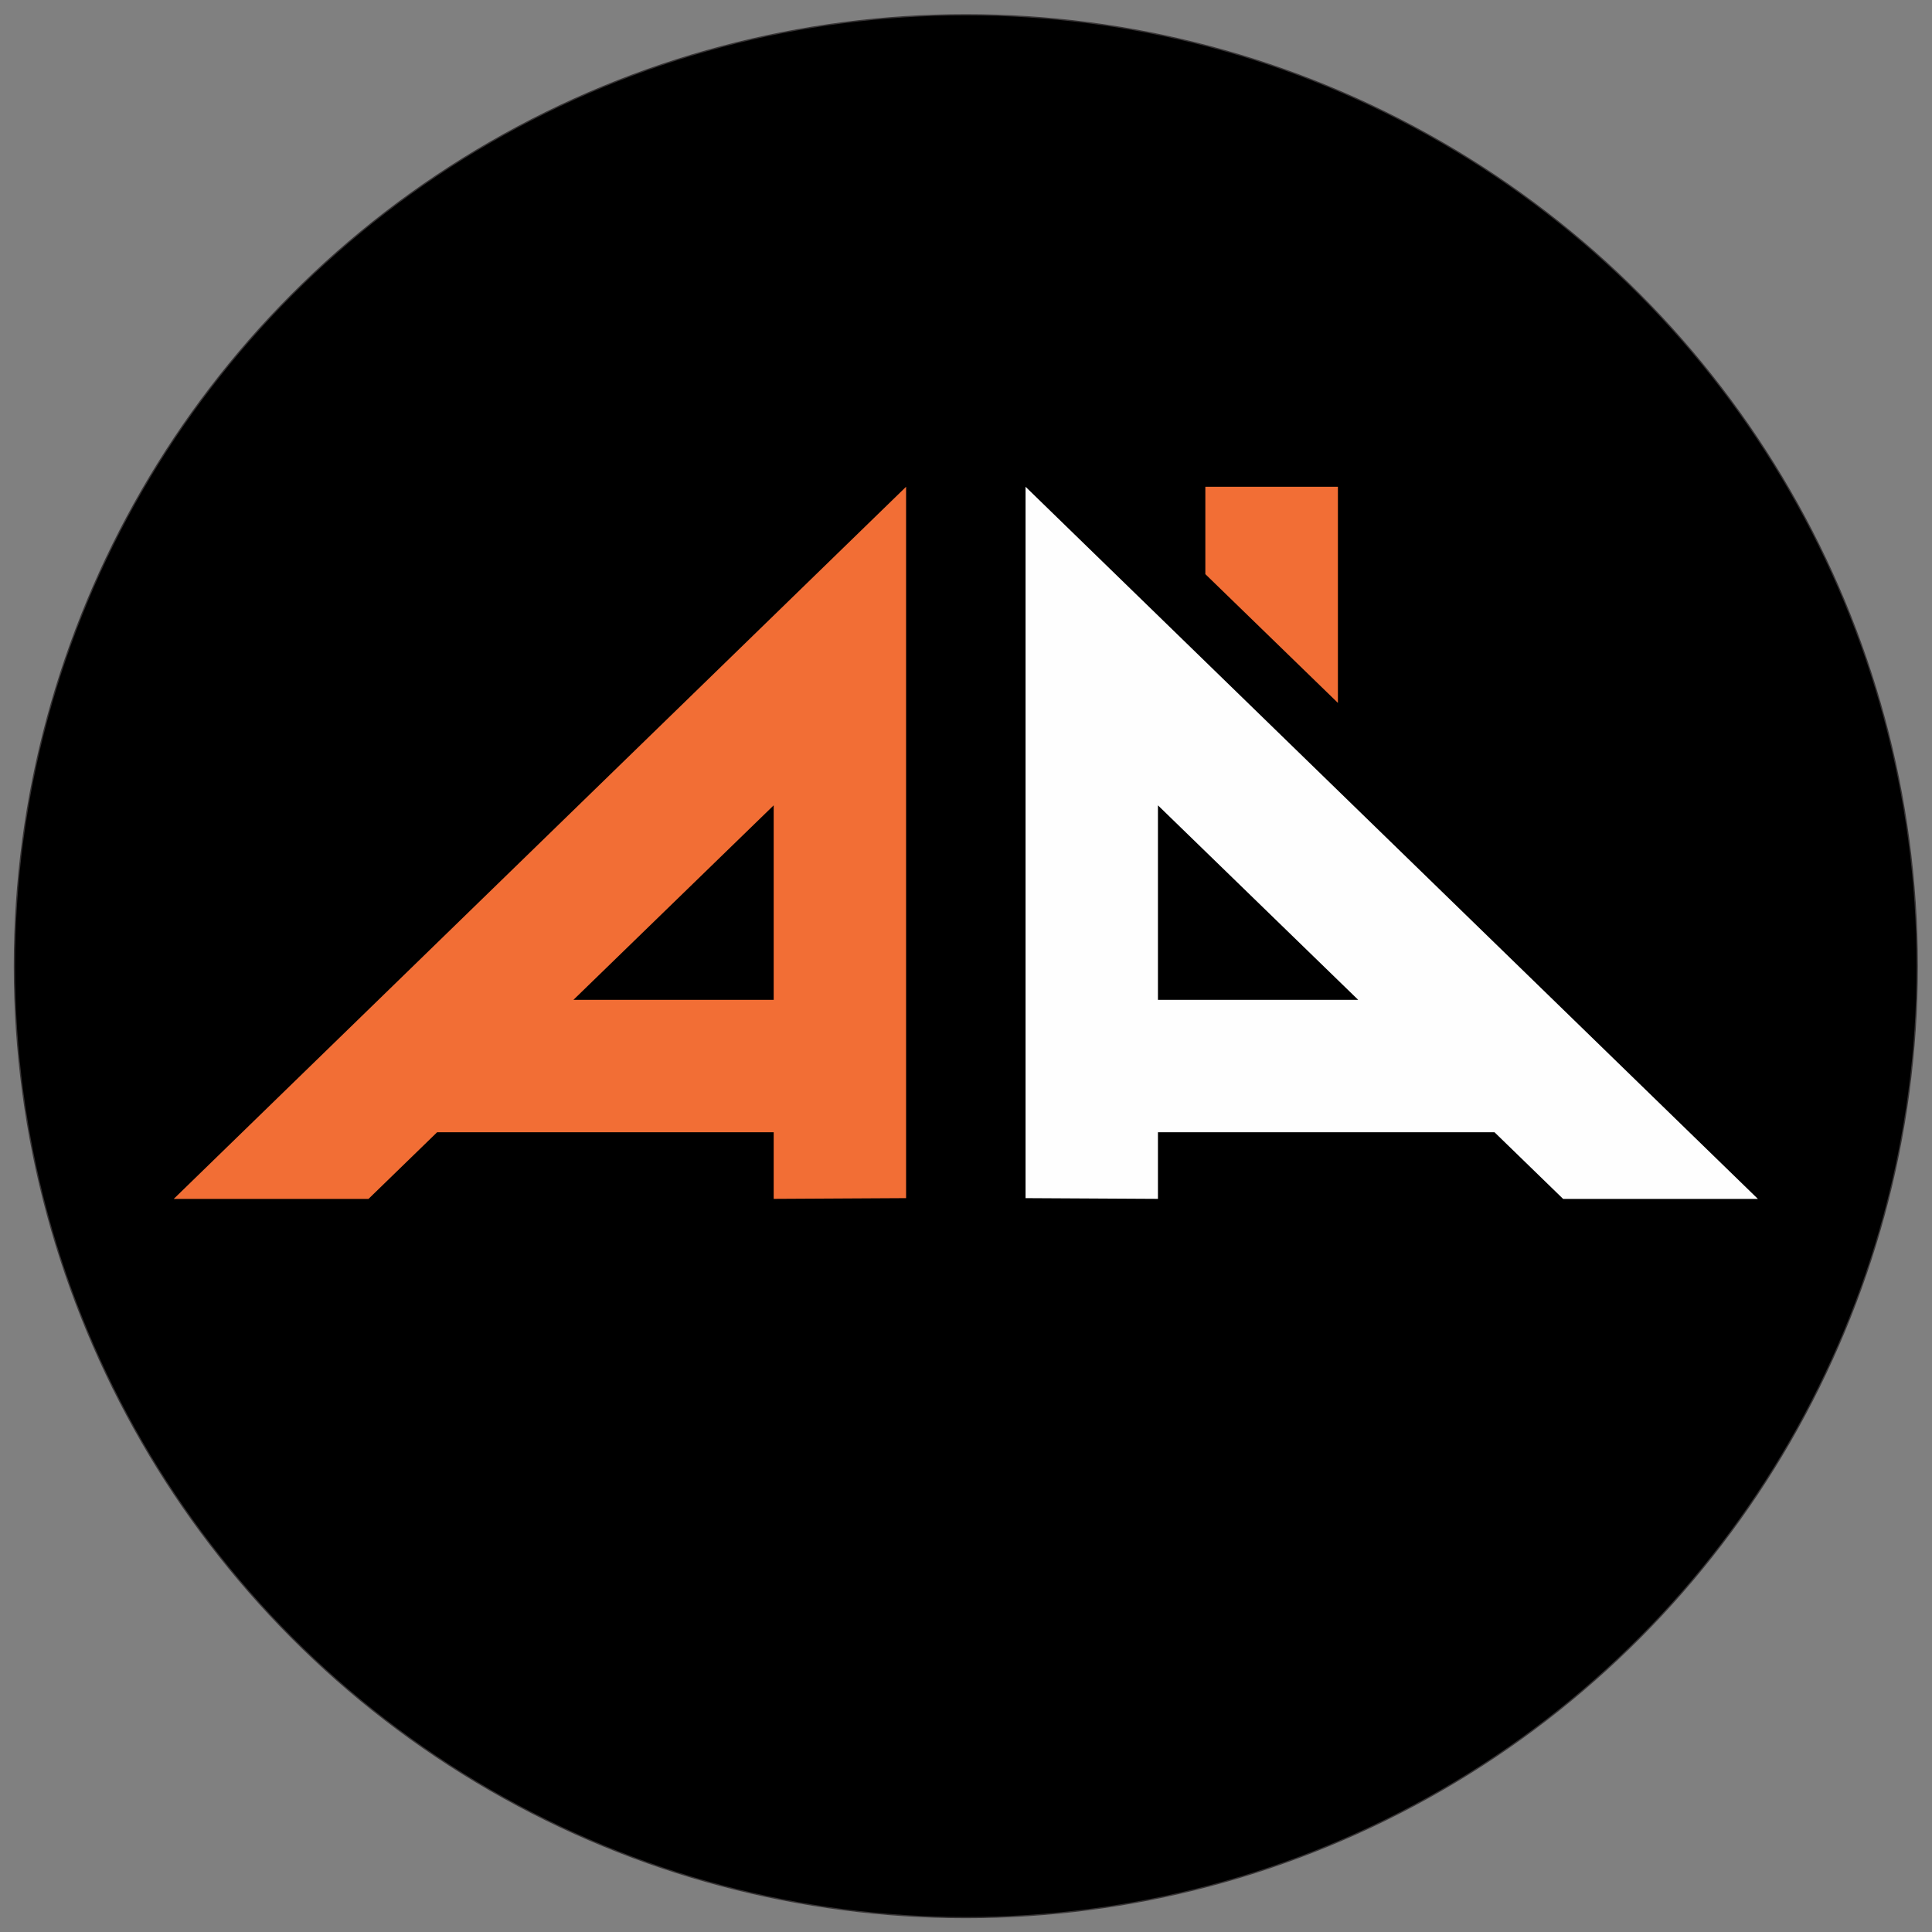 <?xml version="1.0" encoding="UTF-8"?>
<svg xmlns="http://www.w3.org/2000/svg" xmlns:xlink="http://www.w3.org/1999/xlink" xmlns:xodm="http://www.corel.com/coreldraw/odm/2003" xml:space="preserve" width="310mm" height="310mm" version="1.1" style="shape-rendering:geometricPrecision; text-rendering:geometricPrecision; image-rendering:optimizeQuality; fill-rule:evenodd; clip-rule:evenodd" viewBox="0 0 31000 31000">
 <rect x="0" y="0" width="31000" height="31000" fill="#808080" stroke="none"/>
 <defs>
  <style type="text/css">
   
    .str0 {stroke:#373435;stroke-width:20;stroke-miterlimit:22.926}
    .fil1 {fill:#FEFEFE}
    .fil2 {fill:#F26E35}
    .fil0 {fill:black}
   
  </style>
 </defs>
 <g id="Layer_x0020_1">
  <g id="_1550910774704">
   <circle class="fil0 str0" cx="15497.07" cy="15502.93" r="15265.86"></circle>
   <path class="fil1" d="M18579.84 18167.81l5400.63 0 1101.15 1069.58 3125.24 0 -11751.33 -11427.03 0 11414.38 2124.31 11.69 0 -1068.62zm3213.62 -2124.31l-3213.62 0 0 -3121.47 3213.62 3121.47z"></path>
   <polygon class="fil2" points="21467.48,11278.46 21467.48,7810.37 19340.36,7810.37 19340.36,9212.33 "></polygon>
   <path class="fil2" d="M12414.31 18167.81l-5400.63 0 -1101.15 1069.58 -3125.24 0 11751.33 -11427.03 0 11414.38 -2124.31 11.69 0 -1068.62zm-3213.62 -2124.31l3213.62 0 0 -3121.47 -3213.62 3121.47z"></path>
  </g>
 </g>
</svg>
